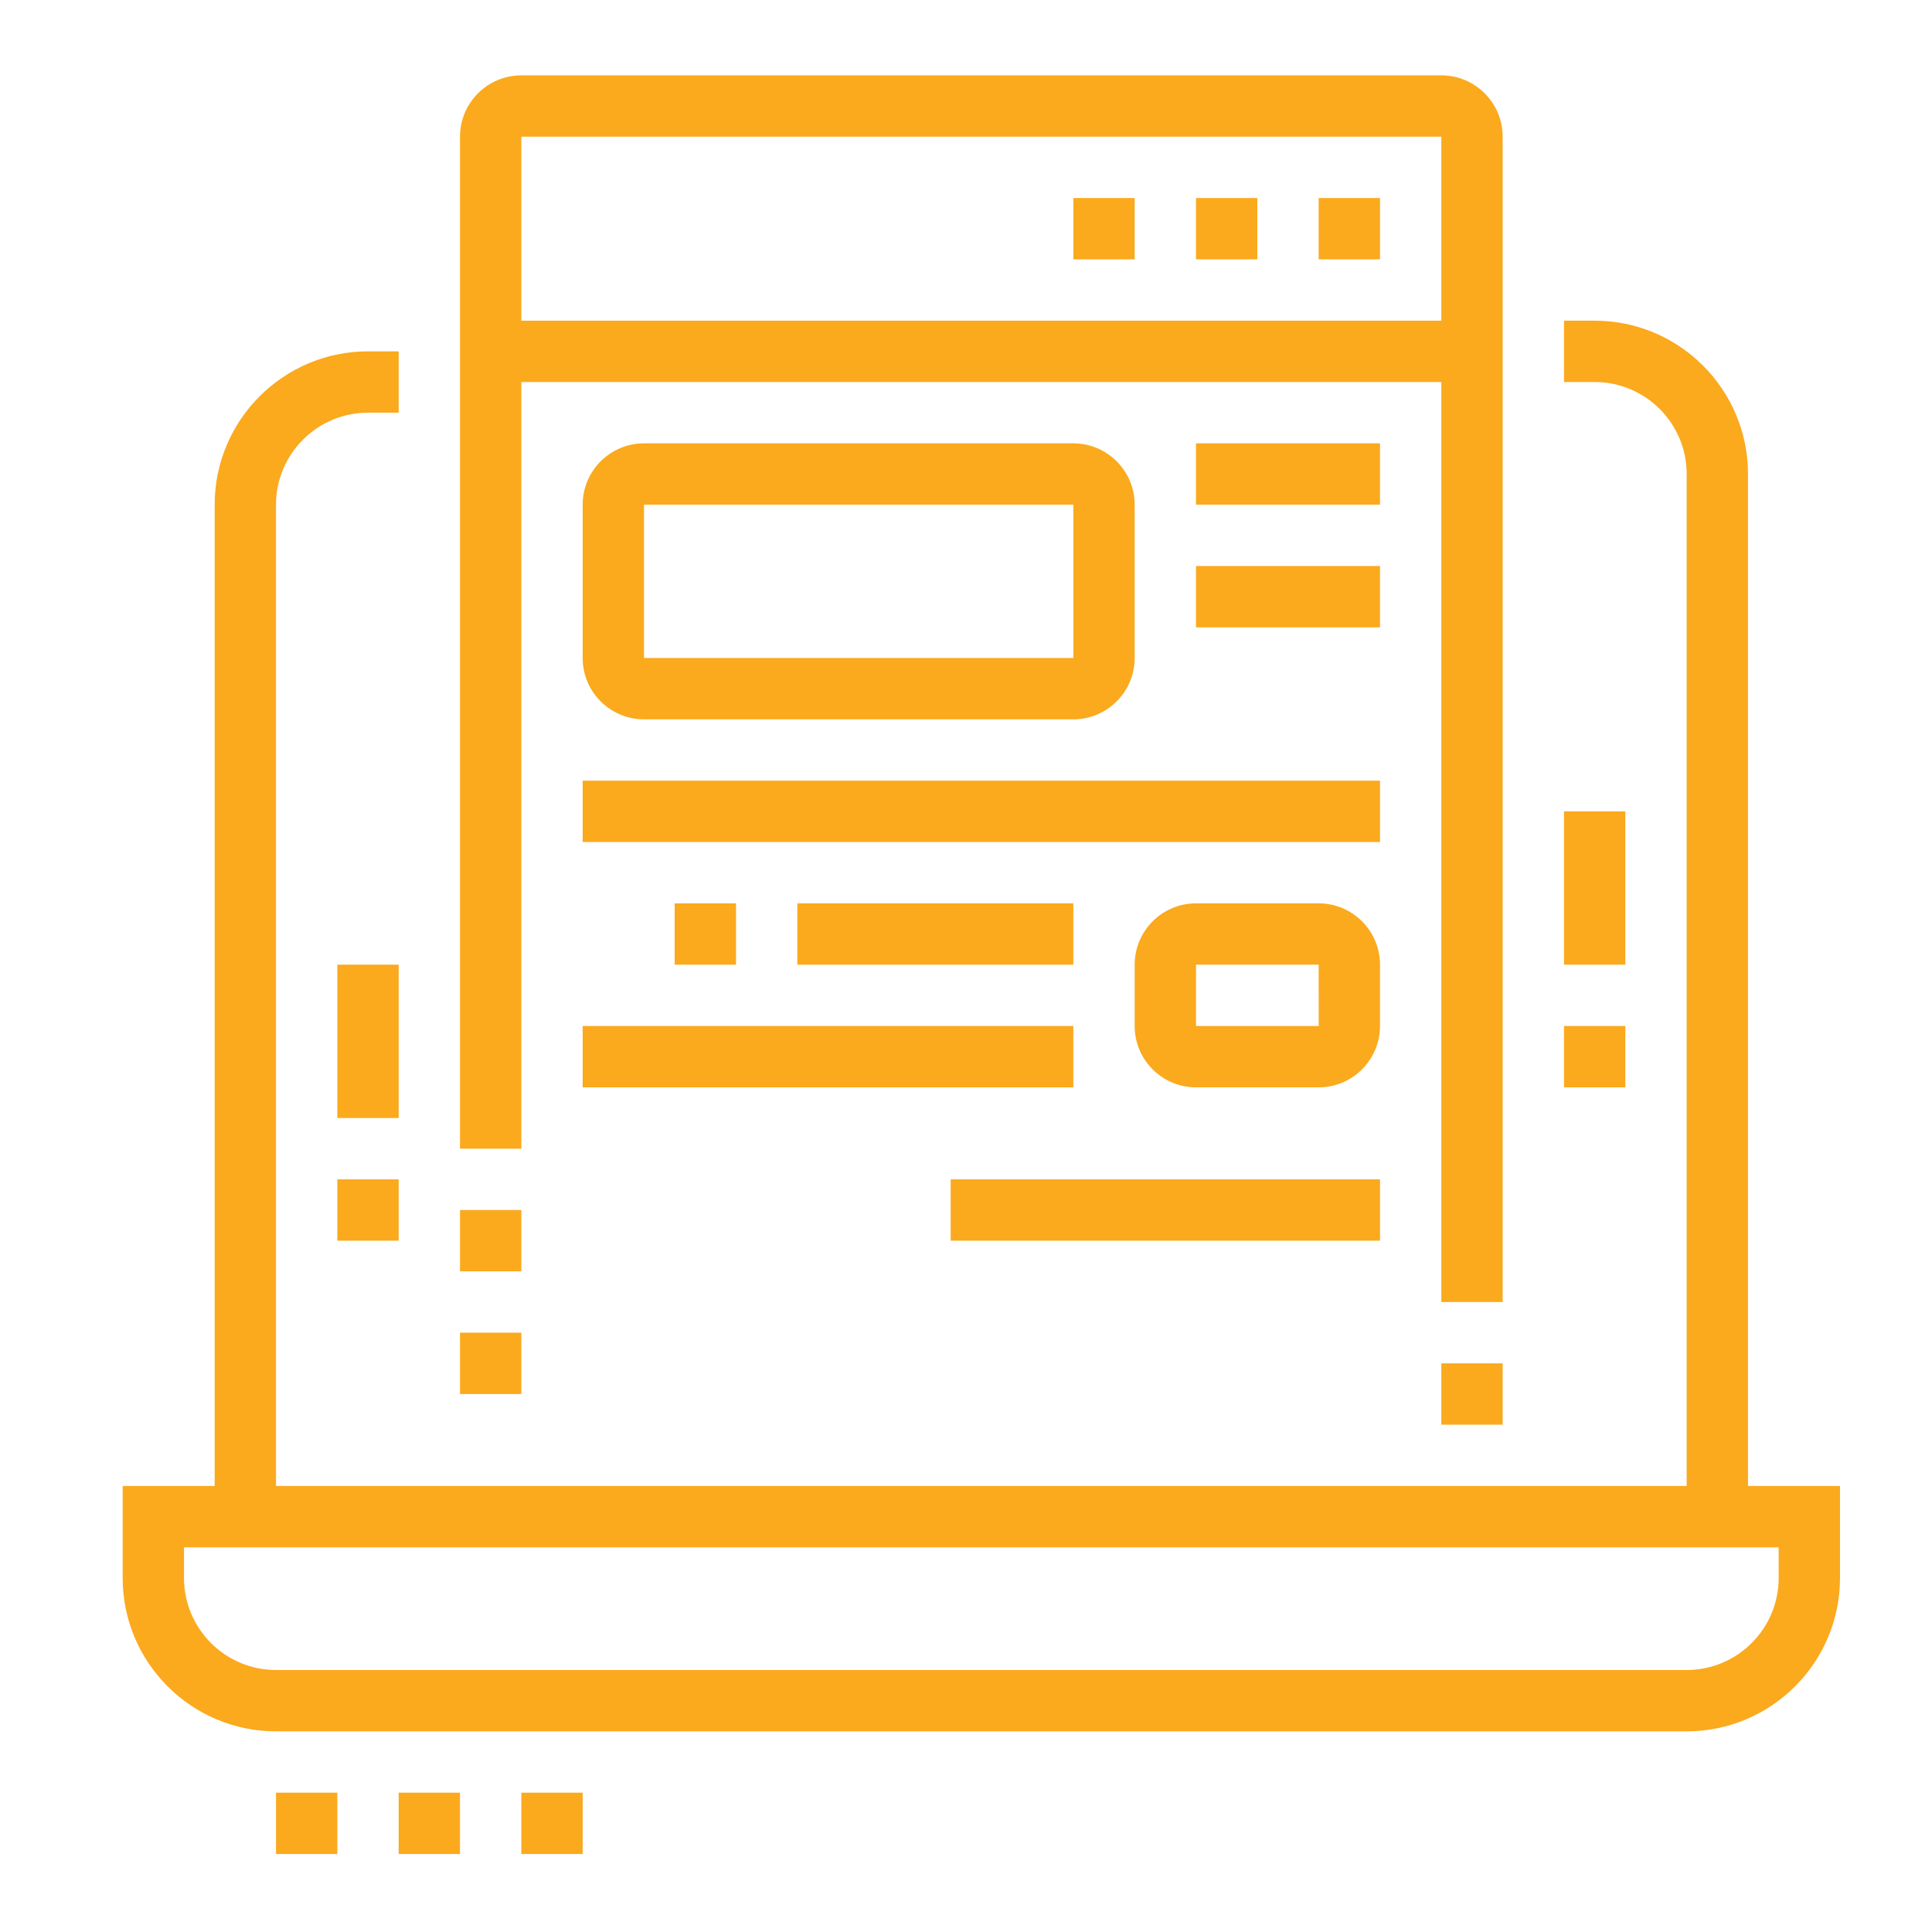<?xml version="1.0" encoding="utf-8"?>
<!-- Generator: Adobe Illustrator 16.0.0, SVG Export Plug-In . SVG Version: 6.00 Build 0)  -->
<!DOCTYPE svg PUBLIC "-//W3C//DTD SVG 1.1//EN" "http://www.w3.org/Graphics/SVG/1.1/DTD/svg11.dtd">
<svg version="1.1" id="Calque_1" xmlns="http://www.w3.org/2000/svg" xmlns:xlink="http://www.w3.org/1999/xlink" x="0px" y="0px"
	 width="63px" height="63px" viewBox="0 0 63 63" enable-background="new 0 0 63 63" xml:space="preserve">
<g>
	<path fill-rule="evenodd" clip-rule="evenodd" fill="#FBA91D" d="M-148.039-17.839l0.04,1.45c0.12,3.936,0.08,7.891-0.219,11.824
		c-0.239,3.002-0.656,6.082-1.431,9.004c-0.993,3.754-2.841,8.128-6.697,9.717c-1.291,0.516-2.643,0.656-3.974,0.557
		c3.497,2.285,8.406,4.947,12.241,1.868c1.828-1.47,2.981-3.976,2.981-6.837v-41.792l-11.009,18.998L-148.039-17.839z"/>
	<path fill-rule="evenodd" clip-rule="evenodd" fill="#FBA91D" d="M-131.842,14.156c-3.855-1.589-5.723-5.963-6.717-9.717
		c-0.775-2.922-1.172-6.002-1.412-9.004c-0.317-3.934-0.336-7.889-0.238-11.824l0.04-1.45l8.089,4.789l-11.01-18.998V9.744
		c0,2.861,1.133,5.367,2.98,6.837c3.815,3.079,8.725,0.417,12.223-1.868C-129.219,14.813-130.57,14.672-131.842,14.156z"/>
</g>
<g>
	<path fill="#FBA91D" d="M187.25-24.037h-46c-2.757,0-5-2.243-5-5v-40c0-3.131,1.495-5,4-5h47c2.757,0,5,2.243,5,5v40
		C192.25-26.28,190.007-24.037,187.25-24.037z M140.25-72.037c-0.495,0-2,0-2,3v40c0,1.654,1.346,3,3,3h46c1.654,0,3-1.346,3-3v-40
		c0-1.654-1.346-3-3-3H140.25z"/>
	<rect x="181.25" y="-45.037" fill="#FBA91D" width="6" height="2"/>
	<rect x="181.25" y="-41.037" fill="#FBA91D" width="6" height="2"/>
	<rect x="141.25" y="-30.037" fill="#FBA91D" width="17" height="2"/>
	<rect x="160.25" y="-30.037" fill="#FBA91D" width="2" height="2"/>
	<path fill="#FBA91D" d="M156.25-29.037h-2v-2c0-0.552-0.448-1-1-1h-7c-0.553,0-1,0.448-1,1v2h-2v-2c0-1.654,1.346-3,3-3h7
		c1.654,0,3,1.346,3,3V-29.037z"/>
	<path fill="#FBA91D" d="M149.25-48.037h-7c-1.103,0-2-0.897-2-2v-10c0-1.103,0.897-2,2-2h10c1.102,0,2,0.897,2,2v5h-2v-5h-10v10h7
		V-48.037z"/>
	<rect x="152.25" y="-53.037" fill="#FBA91D" width="2" height="2"/>
	<rect x="174.25" y="-55.037" fill="#FBA91D" width="2" height="2"/>
	<path fill="#FBA91D" d="M186.25-48.037h-9v-2h9v-10h-10v3h-2v-3c0-1.103,0.897-2,2-2h10c1.102,0,2,0.897,2,2v10
		C188.25-48.935,187.352-48.037,186.25-48.037z"/>
	<path fill="#FBA91D" d="M159.25-49.587h-2v-10.45c0-1.103,0.897-2,2-2h10c1.102,0,2,0.897,2,2v9.149h-2v-9.149h-10V-49.587z"/>
	<polygon fill="#FBA91D" points="187.25,-70.037 185.25,-70.037 185.25,-68.037 187.25,-68.037 187.25,-70.037 	"/>
	<polygon fill="#FBA91D" points="183.25,-70.037 181.25,-70.037 181.25,-68.037 183.25,-68.037 183.25,-70.037 	"/>
	<polygon fill="#FBA91D" points="179.25,-70.037 177.25,-70.037 177.25,-68.037 179.25,-68.037 179.25,-70.037 	"/>
	<rect x="159.25" y="-78.037" fill="#FBA91D" width="14" height="2"/>
	<rect x="154.25" y="-78.037" fill="#FBA91D" width="2" height="2"/>
	<rect x="140.25" y="-38.037" fill="#FBA91D" width="4" height="2"/>
	
		<rect x="141.337" y="-43.647" transform="matrix(0.835 0.551 -0.551 0.835 0.209 -85.989)" fill="#FBA91D" width="3.857" height="2.001"/>
	<rect x="137.25" y="-66.037" fill="#FBA91D" width="54" height="2"/>
	<path fill="#FBA91D" d="M158.6-36.037c-0.422,0-0.821-0.177-1.096-0.485l-5.811-5.808c-0.267-0.235-0.443-0.635-0.443-1.057
		c0-0.423,0.177-0.822,0.485-1.097l12.107-12.111c0.469-0.531,1.606-0.573,2.153,0.042l5.811,5.809
		c0.267,0.235,0.443,0.635,0.443,1.057c0,0.423-0.177,0.822-0.486,1.097l-12.106,12.11C159.422-36.214,159.022-36.037,158.6-36.037z
		 M158.252-37.902c-0.017,0.016-0.032,0.032-0.048,0.05L158.252-37.902z M158.929-37.923l0.028,0.028
		C158.949-37.904,158.939-37.913,158.929-37.923z M153.463-43.386l5.139,5.136l11.436-11.438l-5.139-5.137L153.463-43.386z
		 M153.135-43.059l-0.027,0.028C153.117-43.038,153.127-43.048,153.135-43.059z M153.064-43.783l0.05,0.049
		C153.1-43.752,153.083-43.769,153.064-43.783z M170.385-49.34c0.016,0.018,0.032,0.033,0.05,0.049L170.385-49.34z M170.393-50.044
		c-0.01,0.008-0.02,0.018-0.028,0.028L170.393-50.044z M164.543-55.181c0.008,0.01,0.018,0.02,0.028,0.028L164.543-55.181z
		 M165.296-55.223l-0.049,0.05C165.264-55.188,165.28-55.204,165.296-55.223z"/>
	
		<rect x="154.288" y="-45.754" transform="matrix(0.707 0.707 -0.707 0.707 14.148 -123.672)" fill="#FBA91D" width="4.212" height="2"/>
	
		<rect x="166.048" y="-48.689" transform="matrix(0.707 0.707 -0.707 0.707 15.305 -132.341)" fill="#FBA91D" width="2.819" height="2"/>
	
		<rect x="161.508" y="-53.284" transform="matrix(0.707 0.707 -0.707 0.707 10.731 -130.475)" fill="#FBA91D" width="2.71" height="2"/>
	<path fill="#FBA91D" d="M172.371-32.037c-1.068,0-2.072-0.416-2.828-1.172c-2.023-2.023-5.725-8.803-5.88-9.09l1.459-0.795
		l0.784-1.455c0.758,0.409,7.461,4.042,9.172,5.755c0.753,0.752,1.189,1.729,1.231,2.752c0.042,1.068-0.352,2.074-1.11,2.833
		C174.444-32.453,173.44-32.037,172.371-32.037z M165.994-42.221c1.309,2.321,3.676,6.311,4.963,7.598
		c0.756,0.756,2.072,0.756,2.828,0c0.461-0.461,0.541-0.982,0.526-1.338c-0.021-0.519-0.251-1.022-0.647-1.419
		C172.57-38.474,168.411-40.882,165.994-42.221z"/>
</g>
<g>
	<path fill="#FBA91D" d="M55,56.457H9c-2.757,0-5-2.243-5-5v-3h56v3C60,54.214,57.757,56.457,55,56.457z M6,50.457v1
		c0,1.654,1.346,3,3,3h46c1.654,0,3-1.346,3-3v-1H6z"/>
	<rect x="15.998" y="10.457" fill="#FBA91D" width="32.004" height="2"/>
	<path fill="#FBA91D" d="M9,49.457H7v-33c0-2.757,2.243-5,5-5h1v2h-1c-1.654,0-3,1.346-3,3V49.457z"/>
	<polygon fill="#FBA91D" points="19,58.457 17,58.457 17,60.457 19,60.457 19,58.457 	"/>
	<polygon fill="#FBA91D" points="15,58.457 13,58.457 13,60.457 15,60.457 15,58.457 	"/>
	<polygon fill="#FBA91D" points="11,58.457 9,58.457 9,60.457 11,60.457 11,58.457 	"/>
	<polygon fill="#FBA91D" points="45,6.457 43,6.457 43,8.457 45,8.457 45,6.457 	"/>
	<polygon fill="#FBA91D" points="41,6.457 39,6.457 39,8.457 41,8.457 41,6.457 	"/>
	<polygon fill="#FBA91D" points="37,6.457 35,6.457 35,8.457 37,8.457 37,6.457 	"/>
	<rect x="11" y="31.457" fill="#FBA91D" width="2" height="5"/>
	<rect x="11" y="38.457" fill="#FBA91D" width="2" height="2"/>
	<rect x="51" y="26.457" fill="#FBA91D" width="2" height="5"/>
	<rect x="51" y="33.457" fill="#FBA91D" width="2" height="2"/>
	<rect x="47" y="44.457" fill="#FBA91D" width="2" height="2"/>
	<path fill="#FBA91D" d="M49,42.457h-2v-38H17v33h-2v-33c0-1.103,0.897-2,2-2h30c1.102,0,2,0.897,2,2V42.457z"/>
	<rect x="15" y="39.457" fill="#FBA91D" width="2" height="2"/>
	<rect x="15" y="43.457" fill="#FBA91D" width="2" height="2"/>
	<rect x="39" y="14.457" fill="#FBA91D" width="6" height="2"/>
	<rect x="39" y="18.457" fill="#FBA91D" width="6" height="2"/>
	<rect x="19" y="25.457" fill="#FBA91D" width="26" height="2"/>
	<rect x="19" y="33.457" fill="#FBA91D" width="16" height="2"/>
	<rect x="22" y="29.457" fill="#FBA91D" width="2" height="2"/>
	<rect x="26" y="29.457" fill="#FBA91D" width="9" height="2"/>
	<rect x="31" y="38.457" fill="#FBA91D" width="14" height="2"/>
	<path fill="#FBA91D" d="M35,23.457H21c-1.103,0-2-0.897-2-2v-5c0-1.103,0.897-2,2-2h14c1.102,0,2,0.897,2,2v5
		C37,22.56,36.102,23.457,35,23.457z M21,16.457v5h14.002l-0.002-5H21z"/>
	<path fill="#FBA91D" d="M43,35.457h-4c-1.103,0-2-0.897-2-2v-2c0-1.103,0.897-2,2-2h4c1.102,0,2,0.897,2,2v2
		C45,34.56,44.102,35.457,43,35.457z M39,31.457v2h4.002l-0.002-2H39z"/>
	<path fill="#FBA91D" d="M57,49.457h-2v-34c0-1.654-1.346-3-3-3h-1v-2h1c2.757,0,5,2.243,5,5V49.457z"/>
</g>
<g>
	<path fill="#FBA91D" d="M113.619,50.129l-1.054-2.375c-0.342-0.771-0.363-1.629-0.06-2.416s0.896-1.41,1.667-1.752l9.868-4.377
		c0.77-0.342,1.63-0.363,2.417-0.059c0.787,0.303,1.409,0.895,1.751,1.666l1.116,2.518l-1.828,0.811l-1.116-2.518
		c-0.126-0.283-0.354-0.5-0.643-0.611c-0.288-0.111-0.603-0.104-0.887,0.021l-9.868,4.377c-0.283,0.127-0.5,0.354-0.611,0.643
		s-0.104,0.604,0.021,0.887l1.054,2.375L113.619,50.129z"/>
	<path fill="#FBA91D" d="M114.448,44.518l-1.707-4.27c-0.187-0.465-0.449-0.879-0.779-1.232c-1.298-1.379-4.35-5.059-4.645-9.395
		c-0.028-0.414-0.077-0.717-0.157-0.984l-1.713-5.758c-0.065-0.219-0.153-0.555-0.153-0.941c0-1.654,1.346-3,3-3
		c0.918,0,1.748,0.387,2.277,1.061l6.968,8.885l-1.574,1.234l-6.967-8.885c-0.145-0.184-0.408-0.295-0.704-0.295
		c-0.553,0-1,0.449-1,1c0,0.096,0.021,0.209,0.068,0.371l1.714,5.756c0.161,0.535,0.212,1.066,0.237,1.42
		c0.25,3.693,2.954,6.938,4.105,8.162c0.502,0.535,0.899,1.16,1.179,1.859l1.708,4.27L114.448,44.518z"/>
	<path fill="#FBA91D" d="M128.294,25.938c-0.217,0-0.434-0.023-0.642-0.068l-17.753-3.859l0.424-1.955l17.756,3.859
		c0.61,0.133,1.214-0.354,1.215-0.977c0-0.482-0.315-0.875-0.785-0.977l-26.799-5.826l-2.079,0.508l1.669,1.451l5.977,1.299
		l-0.424,1.955l-6.479-1.408L95.4,15.618l6.284-1.535l27.249,5.923c1.39,0.303,2.36,1.508,2.36,2.932
		C131.294,24.592,129.948,25.938,128.294,25.938z"/>
	<path fill="#FBA91D" d="M122.243,41.143l-0.92-1.875c-0.674-1.373-1.029-2.906-1.029-4.436c0-0.658,0.065-1.32,0.194-1.967
		l1.825-9.162l1.961,0.391l-1.825,9.162c-0.103,0.518-0.155,1.049-0.155,1.576c0,1.225,0.285,2.455,0.824,3.555l0.92,1.875
		L122.243,41.143z"/>
	<path fill="#FBA91D" d="M120.407,19.83l-2.082-3.995c-0.379-0.727-0.675-0.853-0.865-0.884l-12.001-2
		c-0.663-0.11-1.165,0.38-1.165,0.986c0,0.359,0.194,0.693,0.509,0.872l-0.988,1.739c-0.938-0.533-1.521-1.533-1.521-2.611
		c0-1.654,1.346-3,3-3c0.171,0,0.339,0.014,0.502,0.042l11.991,1.999c1.428,0.235,2.093,1.513,2.312,1.933l2.082,3.995
		L120.407,19.83z"/>
	<path fill="#FBA91D" d="M108.294,38.938h-32c-2.206,0-4-1.793-4-4v-28c0-2.206,1.794-4,4-4h40c2.206,0,4,1.794,4,4v4h-2v-4
		c0-1.103-0.898-2-2-2h-40c-1.103,0-2,0.897-2,2v28c0,1.104,0.897,2,2,2h32V38.938z"/>
	<rect x="73.294" y="31.938" fill="#FBA91D" width="32" height="2"/>
	<rect x="77.294" y="27.938" fill="#FBA91D" width="9" height="2"/>
	<rect x="77.294" y="23.938" fill="#FBA91D" width="9" height="2"/>
	<rect x="77.294" y="19.938" fill="#FBA91D" width="9" height="2"/>
	<rect x="77.294" y="15.938" fill="#FBA91D" width="9" height="2"/>
	<rect x="77.294" y="11.938" fill="#FBA91D" width="9" height="2"/>
	<rect x="89.294" y="27.938" fill="#FBA91D" width="9" height="2"/>
	<rect x="89.294" y="23.938" fill="#FBA91D" width="9" height="2"/>
	<rect x="89.294" y="19.938" fill="#FBA91D" width="9" height="2"/>
	<rect x="89.294" y="15.938" fill="#FBA91D" width="5" height="2"/>
	<rect x="84.294" y="42.938" fill="#FBA91D" width="24" height="2"/>
	
		<rect x="89.732" y="37.775" transform="matrix(0.949 0.317 -0.317 0.949 17.633 -26.625)" fill="#FBA91D" width="1.998" height="6.325"/>
	
		<rect x="98.694" y="39.938" transform="matrix(0.316 0.949 -0.949 0.316 108.483 -68.638)" fill="#FBA91D" width="6.325" height="1.999"/>
	<rect x="78.294" y="46.938" fill="#FBA91D" width="13" height="2"/>
	<rect x="93.294" y="46.938" fill="#FBA91D" width="2" height="2"/>
	<rect x="97.294" y="46.938" fill="#FBA91D" width="2" height="2"/>
	<rect x="101.294" y="46.938" fill="#FBA91D" width="2" height="2"/>
	<polygon fill="#FBA91D" points="104.294,-1.062 102.294,-1.062 102.294,0.938 104.294,0.938 104.294,-1.062 	"/>
	<polygon fill="#FBA91D" points="108.294,-1.062 106.294,-1.062 106.294,0.938 108.294,0.938 108.294,-1.062 	"/>
	<polygon fill="#FBA91D" points="112.294,-1.062 110.294,-1.062 110.294,0.938 112.294,0.938 112.294,-1.062 	"/>
</g>
<g>
	<path fill="#FBA91D" d="M83.897,85.129H73.294v-2h10.604c0.891,0,1.695-0.562,2.003-1.396l1.351-3.665
		c0.028-0.077,0.043-0.158,0.043-0.241c0-0.385-0.313-0.697-0.697-0.697h-4.303v-4.384c0-0.34-0.276-0.616-0.616-0.616
		c-0.236,0-0.455,0.139-0.557,0.353l-1.64,3.46c-0.628,1.328-1.984,2.188-3.457,2.188h-2.73v-2h2.73c0.703,0,1.35-0.409,1.649-1.044
		l1.641-3.461c0.431-0.908,1.358-1.495,2.363-1.495c1.442,0,2.616,1.174,2.616,2.616v2.384h2.303c1.487,0,2.697,1.21,2.697,2.697
		c0,0.319-0.056,0.633-0.166,0.933l-1.352,3.665C87.181,84.042,85.622,85.129,83.897,85.129z"/>
	<path fill="#FBA91D" d="M86.171,95.129c-0.497,0-0.98-0.176-1.363-0.494l-6.583-5.506h-7.931c-1.654,0-3-1.346-3-3v-17
		c0-1.654,1.346-3,3-3h22c1.654,0,3,1.346,3,3v8h-2v-8c0-0.552-0.448-1-1-1h-22c-0.553,0-1,0.448-1,1v17c0,0.552,0.447,1,1,1h8.657
		l7.141,5.971c0.146,0.031,0.201-0.025,0.202-0.094v-5.877h6v2h-4v3.877C88.294,94.177,87.342,95.129,86.171,95.129z"/>
	<path fill="#FBA91D" d="M124.294,107.129h-30c-1.654,0-3-1.346-3-3v-25c0-1.654,1.346-3,3-3h9.997v2h-9.997c-0.553,0-1,0.448-1,1
		v25c0,0.552,0.447,1,1,1h30c0.552,0,1-0.448,1-1v-25c0-0.552-0.448-1-1-1h-3.998v-2h3.998c1.654,0,3,1.346,3,3v25
		C127.294,105.783,125.948,107.129,124.294,107.129z"/>
	<path fill="#FBA91D" d="M85.294,123.129h-14c-1.654,0-3-1.346-3-3v-17c0-1.103,0.897-2,2-2h16c1.102,0,2,0.897,2,2v10.868h-2
		v-10.868h-16v17c0,0.552,0.447,1,1,1h14c0.552,0,1-0.448,1-1v-3h2v3C88.294,121.783,86.948,123.129,85.294,123.129z"/>
	<path fill="#FBA91D" d="M115.501,83.336l-1.414-1.414l8.258-8.258c0.612-0.612,0.949-1.427,0.949-2.293
		c0-1.788-1.454-3.242-3.242-3.242c-0.866,0-1.681,0.337-2.293,0.949l-8.258,8.258l-1.414-1.414l8.258-8.258
		c0.99-0.99,2.307-1.535,3.707-1.535c2.891,0,5.242,2.352,5.242,5.242c0,1.4-0.545,2.717-1.535,3.707L115.501,83.336z"/>
	<path fill="#FBA91D" d="M104.829,91.129c-2.501,0-4.535-2.034-4.535-4.535c0-1.212,0.472-2.351,1.328-3.207l6.965-6.965
		l1.414,1.414l-6.965,6.965c-0.479,0.479-0.742,1.115-0.742,1.793c0,1.397,1.138,2.535,2.535,2.535c0.678,0,1.314-0.264,1.793-0.742
		l6.965-6.965l1.414,1.414l-6.965,6.965C107.179,90.657,106.041,91.129,104.829,91.129z"/>
	
		<rect x="104.588" y="78.634" transform="matrix(0.707 0.707 -0.707 0.707 89.055 -55.73)" fill="#FBA91D" width="14.422" height="2"/>
	<path fill="#FBA91D" d="M104.794,103.129c-1.93,0-3.5-1.57-3.5-3.5c0-0.824,0.211-1.64,0.611-2.359l2.889-5.199l2.889,5.199
		c0.4,0.72,0.611,1.535,0.611,2.359C108.294,101.559,106.724,103.129,104.794,103.129z M104.794,96.188l-1.141,2.053
		c-0.235,0.424-0.359,0.904-0.359,1.389c0,0.827,0.673,1.5,1.5,1.5s1.5-0.673,1.5-1.5c0-0.484-0.123-0.965-0.359-1.389
		L104.794,96.188z"/>
	<polygon fill="#FBA91D" points="123.294,80.129 121.294,80.129 121.294,82.129 123.294,82.129 123.294,80.129 	"/>
	<polygon fill="#FBA91D" points="123.294,84.129 121.294,84.129 121.294,86.129 123.294,86.129 123.294,84.129 	"/>
	<polygon fill="#FBA91D" points="123.294,88.129 121.294,88.129 121.294,90.129 123.294,90.129 123.294,88.129 	"/>
	<polygon fill="#FBA91D" points="74.294,117.129 72.294,117.129 72.294,119.129 74.294,119.129 74.294,117.129 	"/>
	<polygon fill="#FBA91D" points="74.294,113.129 72.294,113.129 72.294,115.129 74.294,115.129 74.294,113.129 	"/>
	<path fill="#FBA91D" d="M75.794,111.129c-1.93,0-3.5-1.57-3.5-3.5v-3.5c0-0.552-0.448-1-1-1v-2c1.654,0,3,1.346,3,3v3.5
		c0,0.827,0.673,1.5,1.5,1.5s1.5-0.673,1.5-1.5v-2.5c0-2.206,1.794-4,4-4v2c-1.103,0-2,0.897-2,2v2.5
		C79.294,109.559,77.724,111.129,75.794,111.129z"/>
	<path fill="#FBA91D" d="M88.294,115.129c-6.609,0-7.106-12.437-7.124-12.966l1.998-0.068c0.106,3.069,1.235,11.034,5.126,11.034
		c1.903,0,2-1.666,2-2c0-1.679-2.62-3.728-3.538-4.313l1.076-1.686c0.456,0.291,4.462,2.935,4.462,5.999
		C92.294,113.056,91.042,115.129,88.294,115.129z"/>
	<rect x="98.294" y="112.129" fill="#FBA91D" width="22" height="2"/>
	<rect x="106.294" y="116.129" fill="#FBA91D" width="21" height="2"/>
	<rect x="122.294" y="112.129" fill="#FBA91D" width="2" height="2"/>
	
		<rect x="103.304" y="105.757" transform="matrix(0.904 0.428 -0.428 0.904 56.891 -34.072)" fill="#FBA91D" width="2.001" height="7.744"/>
	
		<rect x="110.411" y="108.629" transform="matrix(0.428 0.904 -0.904 0.428 164.494 -40.565)" fill="#FBA91D" width="7.744" height="2.001"/>
	<rect x="110.294" y="100.129" fill="#FBA91D" width="16" height="2"/>
	<rect x="92.294" y="100.129" fill="#FBA91D" width="7" height="2"/>
</g>
<g>
	<rect x="-77.709" y="102.913" fill="#FBA91D" width="2" height="5"/>
	<path fill="#FBA91D" d="M-114.709,107.913h-2V78.171c0-2.899,2.244-5.258,5-5.258h26v2h-26c-1.654,0-3,1.462-3,3.258V107.913z"/>
	<path fill="#FBA91D" d="M-78.709,114.913h-35c-3.645,0-6-1.963-6-5v-3h47v2C-72.709,112.222-75.401,114.913-78.709,114.913z
		 M-117.709,108.913v1c0,2.708,2.797,3,4,3h35c2.207,0,4-1.794,4-4H-117.709z"/>
	<rect x="-85.709" y="107.913" fill="#FBA91D" width="2" height="3"/>
	<rect x="-81.709" y="107.913" fill="#FBA91D" width="2" height="3"/>
	<rect x="-89.709" y="107.913" fill="#FBA91D" width="2" height="3"/>
	<path fill="#FBA91D" d="M-108.709,90.913c-2.205,0-4-1.794-4-4s1.795-4,4-4c2.207,0,4,1.794,4,4S-106.502,90.913-108.709,90.913z
		 M-108.709,84.913c-1.102,0-2,0.897-2,2s0.898,2,2,2c1.103,0,2-0.897,2-2S-107.607,84.913-108.709,84.913z"/>
	<path fill="#FBA91D" d="M-97.709,102.913c-2.205,0-4-1.794-4-4s1.795-4,4-4c2.207,0,4,1.794,4,4S-95.502,102.913-97.709,102.913z
		 M-97.709,96.913c-1.102,0-2,0.897-2,2s0.898,2,2,2c1.103,0,2-0.897,2-2S-96.607,96.913-97.709,96.913z"/>
	<path fill="#FBA91D" d="M-78.709,90.913c-2.756,0-5-2.243-5-5s2.244-5,5-5c2.758,0,5,2.243,5,5S-75.952,90.913-78.709,90.913z
		 M-78.709,82.913c-1.654,0-3,1.346-3,3s1.346,3,3,3s3-1.346,3-3S-77.055,82.913-78.709,82.913z"/>
	<path fill="#FBA91D" d="M-78.709,100.913c-7.168,0-13-5.832-13-13s5.832-13,13-13c7.169,0,13,5.832,13,13
		S-71.541,100.913-78.709,100.913z M-78.709,76.913c-6.065,0-11,4.935-11,11s4.935,11,11,11c6.066,0,11-4.935,11-11
		S-72.643,76.913-78.709,76.913z"/>
	<path fill="#FBA91D" d="M-63.293,95.09l-1.814-0.844c0.234-0.5,0.439-1.015,0.613-1.529l1.895,0.641
		C-62.797,93.94-63.03,94.523-63.293,95.09z"/>
	<path fill="#FBA91D" d="M-61.981,90.921l-1.982-0.268c0.117-0.867,0.254-2.105,0.254-2.74c0-2.876-0.816-5.67-2.359-8.079
		l1.684-1.078c1.752,2.731,2.676,5.898,2.676,9.157C-61.709,88.835-61.917,90.448-61.981,90.921z"/>
	
		<rect x="-108.348" y="91.914" transform="matrix(0.676 0.737 -0.737 0.676 35.025 106.203)" fill="#FBA91D" width="10.281" height="2"/>
	
		<rect x="-93.214" y="91.99" transform="matrix(0.549 0.836 -0.836 0.549 38.23 120.055)" fill="#FBA91D" width="2.001" height="6.978"/>
	
		<rect x="-85.256" y="87.002" transform="matrix(0.568 0.823 -0.823 0.568 37.457 108.141)" fill="#FBA91D" width="2" height="5.479"/>
	<polygon fill="#FBA91D" points="-109.709,68.913 -111.709,68.913 -111.709,70.913 -109.709,70.913 -109.709,68.913 	"/>
	<polygon fill="#FBA91D" points="-105.709,68.913 -107.709,68.913 -107.709,70.913 -105.709,70.913 -105.709,68.913 	"/>
	<polygon fill="#FBA91D" points="-101.709,68.913 -103.709,68.913 -103.709,70.913 -101.709,70.913 -101.709,68.913 	"/>
	<rect x="-81.709" y="63.913" fill="#FBA91D" width="2" height="7"/>
	
		<rect x="-64.754" y="69.322" transform="matrix(0.707 0.707 -0.707 0.707 32.916 66.45)" fill="#FBA91D" width="2" height="7.271"/>
	
		<rect x="-72.7" y="64.852" transform="matrix(0.928 0.372 -0.372 0.928 20.309 31.605)" fill="#FBA91D" width="1.999" height="7.102"/>
	<path fill="#FBA91D" d="M-63.709,113.913c-1.322,0-2.559-0.654-3.305-1.749l-8.455-12.398l1.652-1.127l8.455,12.398
		c0.373,0.549,0.992,0.876,1.652,0.876c1.103,0,2-0.897,2-2c0-0.402-0.119-0.791-0.346-1.124l-8.453-12.398l1.652-1.127
		l8.453,12.398c0.453,0.667,0.693,1.445,0.693,2.251C-59.709,112.119-61.502,113.913-63.709,113.913z"/>
	<rect x="-117.709" y="116.913" fill="#FBA91D" width="19" height="2"/>
	<rect x="-96.709" y="116.913" fill="#FBA91D" width="2" height="2"/>
</g>
<path fill="#FBA91D" d="M-17.709-8.037h-46c-1.654,0-3-1.346-3-3v-35c0-1.654,1.346-3,3-3h46c1.654,0,3,1.346,3,3v35
	C-14.709-9.383-16.055-8.037-17.709-8.037z M-63.709-47.037c-0.553,0-1,0.448-1,1v35c0,0.552,0.447,1,1,1h46c0.552,0,1-0.448,1-1
	v-35c0-0.552-0.448-1-1-1H-63.709z"/>
<rect x="-65.709" y="-16.037" fill="#FBA91D" width="50" height="2"/>
<rect x="-52.709" y="-2.037" fill="#FBA91D" width="24" height="2"/>
<rect x="-48.717" y="-9.338" transform="matrix(0.93 0.367 -0.367 0.93 -5.186 17.177)" fill="#FBA91D" width="1.999" height="8.602"/>
<rect x="-38.002" y="-6.037" transform="matrix(0.367 0.93 -0.93 0.367 -26.005 28.158)" fill="#FBA91D" width="8.602" height="1.999"/>
<polygon fill="#FBA91D" points="-16.709,1.963 -18.709,1.963 -18.709,3.963 -16.709,3.963 -16.709,1.963 "/>
<polygon fill="#FBA91D" points="-16.709,-2.037 -18.709,-2.037 -18.709,-0.037 -16.709,-0.037 -16.709,-2.037 "/>
<polygon fill="#FBA91D" points="-16.709,-6.037 -18.709,-6.037 -18.709,-4.037 -16.709,-4.037 -16.709,-6.037 "/>
<polygon fill="#FBA91D" points="-68.709,-28.037 -70.709,-28.037 -70.709,-26.037 -68.709,-26.037 -68.709,-28.037 "/>
<polygon fill="#FBA91D" points="-68.709,-32.037 -70.709,-32.037 -70.709,-30.037 -68.709,-30.037 -68.709,-32.037 "/>
<polygon fill="#FBA91D" points="-68.709,-36.037 -70.709,-36.037 -70.709,-34.037 -68.709,-34.037 -68.709,-36.037 "/>
<polygon fill="#FBA91D" points="-68.709,-9.037 -70.709,-9.037 -70.709,-7.037 -68.709,-7.037 -68.709,-9.037 "/>
<polygon fill="#FBA91D" points="-68.709,-13.037 -70.709,-13.037 -70.709,-11.037 -68.709,-11.037 -68.709,-13.037 "/>
<polygon fill="#FBA91D" points="-59.709,-2.037 -61.709,-2.037 -61.709,-0.037 -59.709,-0.037 -59.709,-2.037 "/>
<polygon fill="#FBA91D" points="-59.709,-6.037 -61.709,-6.037 -61.709,-4.037 -59.709,-4.037 -59.709,-6.037 "/>
<polygon fill="#FBA91D" points="-10.709,-37.037 -12.709,-37.037 -12.709,-35.037 -10.709,-35.037 -10.709,-37.037 "/>
<polygon fill="#FBA91D" points="-10.709,-41.037 -12.709,-41.037 -12.709,-39.037 -10.709,-39.037 -10.709,-41.037 "/>
<polygon fill="#FBA91D" points="-10.709,-45.037 -12.709,-45.037 -12.709,-43.037 -10.709,-43.037 -10.709,-45.037 "/>
<polygon fill="#FBA91D" points="-34.709,-53.037 -36.709,-53.037 -36.709,-51.037 -34.709,-51.037 -34.709,-53.037 "/>
<polygon fill="#FBA91D" points="-38.709,-53.037 -40.709,-53.037 -40.709,-51.037 -38.709,-51.037 -38.709,-53.037 "/>
<polygon fill="#FBA91D" points="-42.709,-53.037 -44.709,-53.037 -44.709,-51.037 -42.709,-51.037 -42.709,-53.037 "/>
<polygon fill="#FBA91D" points="-10.709,-17.037 -12.709,-17.037 -12.709,-15.037 -10.709,-15.037 -10.709,-17.037 "/>
<polygon fill="#FBA91D" points="-10.709,-21.037 -12.709,-21.037 -12.709,-19.037 -10.709,-19.037 -10.709,-21.037 "/>
<rect x="-64.709" y="1.963" fill="#FBA91D" width="42" height="2"/>
<polygon fill="#FBA91D" points="-48.371,-24.058 -54.54,-30.226 -48.371,-36.394 -46.728,-34.751 -51.255,-30.226 -46.728,-25.7 "/>
<rect x="-41.199" y="-42.681" transform="matrix(0.915 0.404 -0.404 0.915 -15.614 13.6)" fill="#FBA91D" width="2.323" height="24.957"/>
<polygon fill="#FBA91D" points="-31.876,-24.058 -33.518,-25.7 -28.994,-30.226 -33.518,-34.751 -31.876,-36.394 -25.709,-30.226 
	"/>
<g>
	<rect x="168.781" y="70.457" fill="#FBA91D" width="13.463" height="2"/>
	<rect x="169.25" y="74.457" fill="#FBA91D" width="1.994" height="2"/>
	<path fill="#FBA91D" d="M151.244,86.457h-2v-4.941c-0.129-1.119-0.994-8.65-0.994-9.926c0-2.713,0.175-5.553,2.266-7.813
		l7.03-7.029l1.414,1.414l-7.003,7.002c-1.574,1.703-1.707,4.012-1.707,6.426c0,1.002,0.713,7.381,0.987,9.752l0.007,0.115V86.457z"
		/>
	<path fill="#FBA91D" d="M165.254,80.475l-0.002-2l14.997-0.018c0.409,0,0.702-0.07,0.828-0.199c0.122-0.125,0.183-0.4,0.173-0.773
		V46.457h2v31c0.024,0.92-0.225,1.666-0.74,2.195c-0.52,0.535-1.28,0.805-2.26,0.805L165.254,80.475z"/>
	<path fill="#FBA91D" d="M159.25,45.459l-2-0.002l0.002-6c0-1.654,1.347-3,3-3h12.998v2h-12.998c-0.551,0-1,0.449-1,1L159.25,45.459
		z"/>
	<path fill="#FBA91D" d="M161.205,87.543l-0.947-1.762c2.501-1.346,3.994-4.264,3.994-6.307c0-0.438-0.051-0.871-0.15-1.291
		l-0.092-0.385l3.991-6.99c0.173-0.275,0.251-0.551,0.251-0.834c0-0.828-0.672-1.5-1.5-1.5c-0.484,0-0.941,0.234-1.223,0.631
		l-0.039-0.029c-0.4,0.646-1.514,2.211-4.611,6.561c-0.379,0.525-0.985,0.838-1.627,0.838c-1.102,0-2-0.898-2-2l-0.002-21.018h2
		l0.002,21.018c0.004-0.006,4.563-6.408,4.645-6.525c0.659-0.926,1.726-1.475,2.855-1.475c1.931,0,3.5,1.57,3.5,3.5
		c0,0.66-0.185,1.305-0.537,1.863l-3.584,6.279c0.081,0.445,0.121,0.9,0.121,1.357C166.252,82.525,164.083,85.994,161.205,87.543z"
		/>
	<path fill="#FBA91D" d="M165.84,57.457c-0.61,0-1.281-0.277-1.71-0.705l-2.294-2.295H149.25c-1.654,0-3-1.346-3-3v-4
		c0-1.654,1.346-3,3-3h16c1.654,0,3,1.346,3,3v7.59C168.25,56.443,167.236,57.457,165.84,57.457z M149.25,46.457
		c-0.553,0-1,0.449-1,1v4c0,0.553,0.447,1,1,1h13.414l2.88,2.881c0.058,0.059,0.222,0.119,0.296,0.119c0.203,0,0.41-0.049,0.41-0.41
		v-7.59c0-0.551-0.448-1-1-1H149.25z"/>
	<path fill="#FBA91D" d="M174.586,51.457c-1.354,0-2.336-0.979-2.336-2.33v-16.67c0-1.654,1.346-3,3-3h16c1.654,0,3,1.346,3,3
		v12.004c0,1.652-1.345,2.996-2.998,2.996H178.75l-2.302,3.07C176.01,51.109,175.313,51.457,174.586,51.457z M175.25,31.458
		c-0.553,0-1,0.448-1,1v16.67c0,0.305,0.165,0.33,0.336,0.33c0.104,0,0.199-0.049,0.265-0.133l2.899-3.867h13.502
		c0.551,0,0.998-0.447,0.998-0.996V32.457c0-0.551-0.448-1-1-1H175.25z"/>
	<rect x="177.25" y="54.457" fill="#FBA91D" width="2" height="10"/>
	<rect x="177.25" y="66.457" fill="#FBA91D" width="2" height="2"/>
	<rect x="150.25" y="48.457" fill="#FBA91D" width="10" height="2"/>
	<rect x="162.25" y="48.457" fill="#FBA91D" width="2" height="2"/>
	<path fill="#FBA91D" d="M181.25,43.457c-1.103,0-2-0.896-2-2v-6c0-1.102,0.897-2,2-2c0.366,0,0.725,0.102,1.037,0.289l4.993,2.998
		c0.599,0.361,0.97,1.018,0.97,1.713c0,0.699-0.372,1.355-0.972,1.717l-5.002,3C181.967,43.359,181.611,43.457,181.25,43.457z
		 M181.254,35.459l-0.004,5.998l4.999-2.998L181.254,35.459z"/>
	<g>
		<polygon fill="#FBA91D" points="191.25,73.457 189.25,73.457 189.25,75.457 191.25,75.457 191.25,73.457 		"/>
		<polygon fill="#FBA91D" points="195.25,75.457 193.25,75.457 193.25,77.457 195.25,77.457 195.25,75.457 		"/>
		<polygon fill="#FBA91D" points="197.25,79.457 195.25,79.457 195.25,81.457 197.25,81.457 197.25,79.457 		"/>
		<polygon fill="#FBA91D" points="191.25,85.457 189.25,85.457 189.25,87.457 191.25,87.457 191.25,85.457 		"/>
		<polygon fill="#FBA91D" points="187.25,83.457 185.25,83.457 185.25,85.457 187.25,85.457 187.25,83.457 		"/>
		<polygon fill="#FBA91D" points="195.25,83.457 193.25,83.457 193.25,85.457 195.25,85.457 195.25,83.457 		"/>
		<polygon fill="#FBA91D" points="187.25,75.457 185.25,75.457 185.25,77.457 187.25,77.457 187.25,75.457 		"/>
	</g>
	<g>
		<polygon fill="#FBA91D" points="159.25,28.458 157.25,28.458 157.25,30.458 159.25,30.458 159.25,28.458 		"/>
		<polygon fill="#FBA91D" points="163.25,30.458 161.25,30.458 161.25,32.457 163.25,32.457 163.25,30.458 		"/>
		<polygon fill="#FBA91D" points="153.25,34.457 151.25,34.457 151.25,36.457 153.25,36.457 153.25,34.457 		"/>
		<polygon fill="#FBA91D" points="155.25,38.457 153.25,38.457 153.25,40.457 155.25,40.457 155.25,38.457 		"/>
		<polygon fill="#FBA91D" points="155.25,30.458 153.25,30.458 153.25,32.457 155.25,32.457 155.25,30.458 		"/>
	</g>
	<g>
		<polygon fill="#FBA91D" points="146.25,56.457 144.25,56.457 144.25,58.457 146.25,58.457 146.25,56.457 		"/>
		<polygon fill="#FBA91D" points="150.25,58.457 148.25,58.457 148.25,60.457 150.25,60.457 150.25,58.457 		"/>
		<polygon fill="#FBA91D" points="140.25,62.457 138.25,62.457 138.25,64.457 140.25,64.457 140.25,62.457 		"/>
		<polygon fill="#FBA91D" points="146.25,68.457 144.25,68.457 144.25,70.457 146.25,70.457 146.25,68.457 		"/>
		<polygon fill="#FBA91D" points="142.25,66.457 140.25,66.457 140.25,68.457 142.25,68.457 142.25,66.457 		"/>
		<polygon fill="#FBA91D" points="142.25,58.457 140.25,58.457 140.25,60.457 142.25,60.457 142.25,58.457 		"/>
	</g>
</g>
</svg>
